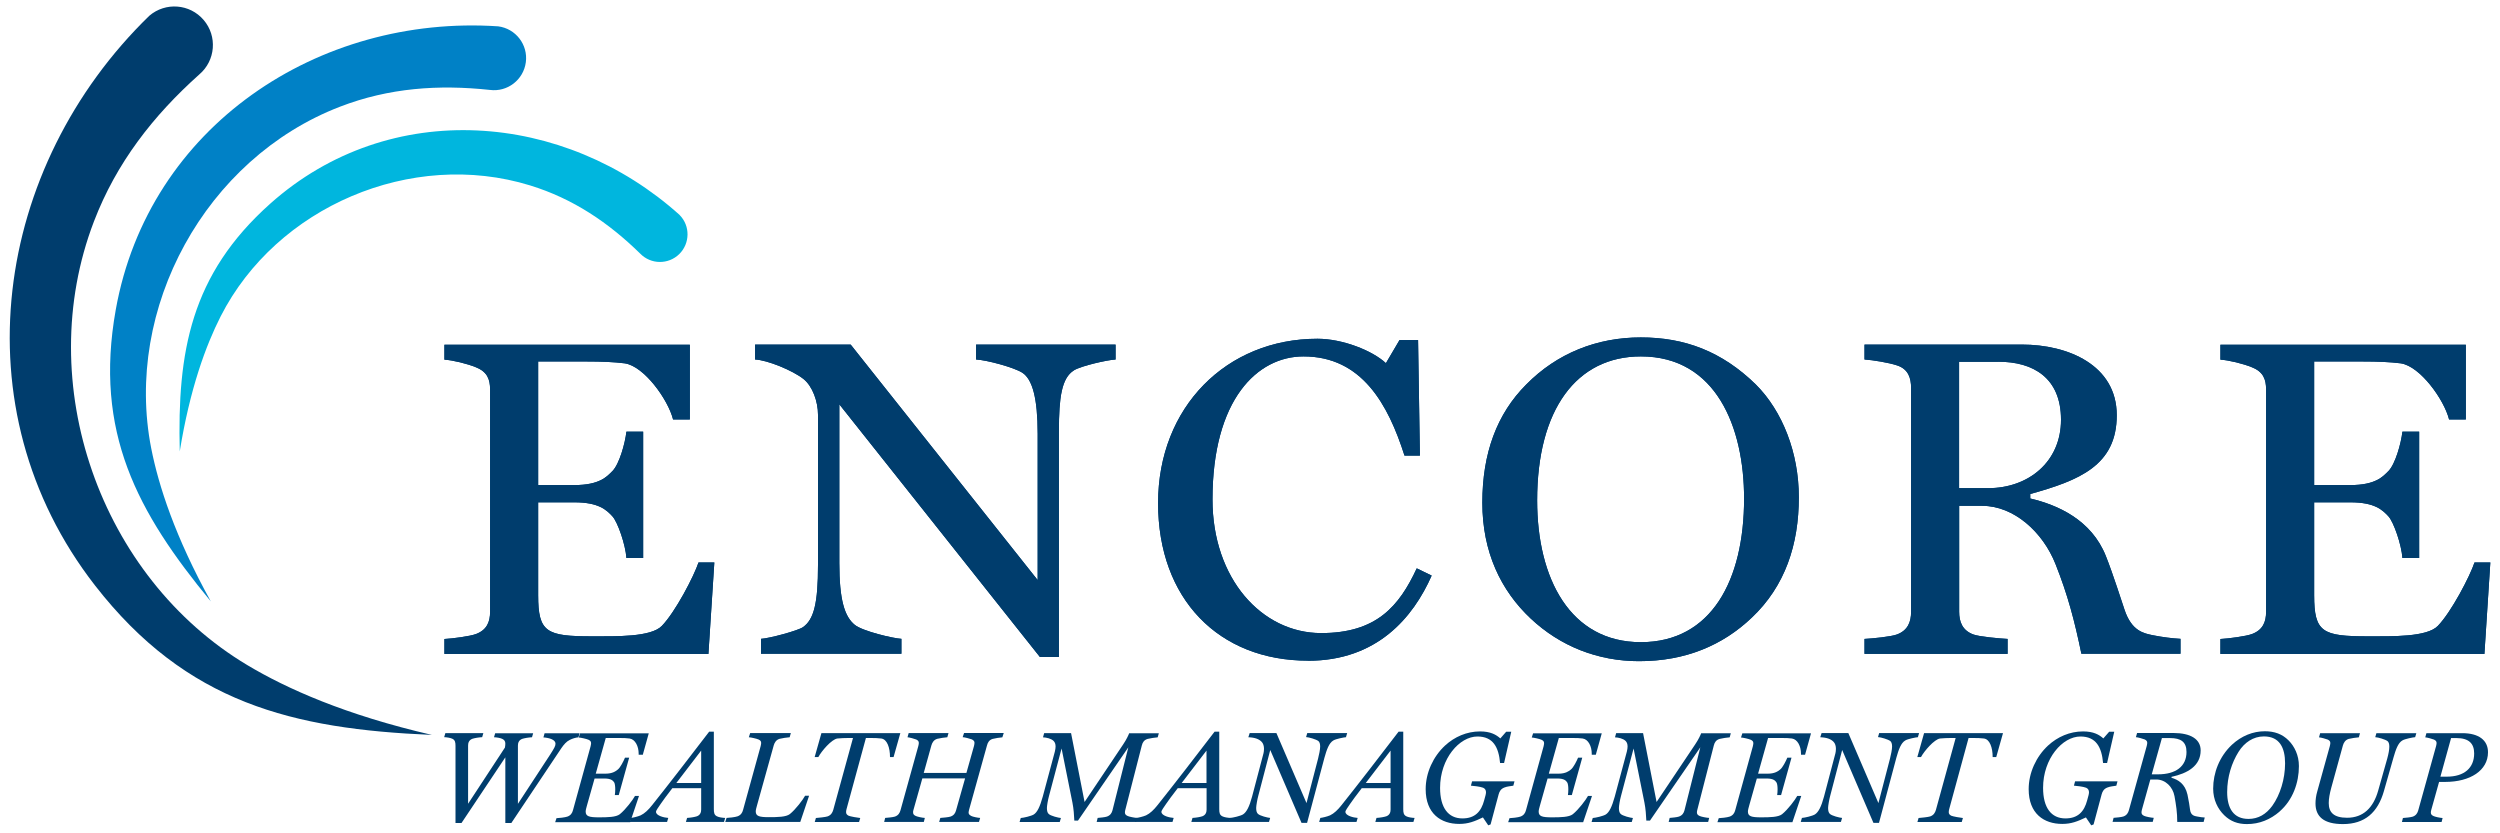 <?xml version="1.0" encoding="UTF-8" standalone="no"?>
<svg xmlns="http://www.w3.org/2000/svg" id="Layer_1" viewBox="0 0 300 100">
  <defs>
    <style>.cls-1{fill:#00b6de;}.cls-1,.cls-2,.cls-3{fill-rule:evenodd;}.cls-2,.cls-4{fill:#003d6d;}.cls-3{fill:#0081c6;}.cls-5{fill:#003d6d;}</style>
  </defs>
  <path class="cls-5" d="M85.01,78.47h-31.68v-1.79c.98-.05,3.1-.33,3.8-.6,1.3-.49,1.68-1.47,1.68-2.66v-26.68c0-1.2-.33-2.12-1.68-2.66-1.03-.43-2.83-.87-3.8-.92v-1.79h29.45v8.97h-2.01c-.6-2.39-3.48-6.41-5.81-6.74-1.3-.16-2.77-.22-4.51-.22h-5.87v14.83h4.35c3.04,0,3.91-1.03,4.56-1.68.82-.82,1.52-3.31,1.68-4.73h2.01v15.16h-2.01c-.11-1.58-1.03-4.29-1.68-5-.71-.76-1.63-1.68-4.56-1.68h-4.35v11.14c0,4.46.98,4.94,6.47,4.94,2.83,0,7.06.11,8.37-1.25,1.63-1.68,3.86-5.98,4.4-7.61h1.9l-.71,10.98Z"/>
  <path class="cls-5" d="M128.86,44.45c-1.47.92-1.79,3.26-1.79,7.28v27.11h-2.28l-24.07-30.32v19.02c0,4.51.65,6.47,1.85,7.44.92.76,4.62,1.63,5.6,1.68v1.79h-16.85v-1.79c.98-.05,4.46-.98,5.05-1.41,1.3-.92,1.79-2.88,1.79-7.44v-18.04c0-1.58-.65-3.42-1.74-4.29-1.3-1.03-4.35-2.28-5.81-2.34v-1.79h11.47l22.44,28.26v-17.55c0-4.35-.65-6.57-1.85-7.34-1.03-.65-4.29-1.52-5.54-1.58v-1.79h16.74v1.79c-.98.05-4.13.76-5,1.3Z"/>
  <path class="cls-5" d="M156.96,79.28c-10.7,0-17.99-7.39-17.99-18.91s8.21-19.72,19.13-19.72c2.99,0,6.58,1.41,8.21,2.93l1.63-2.77h2.23l.22,13.86h-1.85c-1.96-6.14-5.11-11.9-12.12-11.9-5.54,0-10.92,5.16-10.92,17.17,0,9.51,5.92,16.03,13.04,16.03,6.63,0,9.35-3.21,11.47-7.77l1.79.87c-2.23,5.05-6.57,10.22-14.83,10.22Z"/>
  <path class="cls-5" d="M210.21,74.12c-3.48,3.31-7.93,5.22-13.53,5.22-4.94,0-9.45-1.79-12.99-5.11-3.59-3.37-5.81-7.99-5.81-13.91s1.74-10.65,5.27-14.18c3.69-3.75,8.48-5.65,13.75-5.65s9.73,1.68,13.8,5.65c3.21,3.21,5.16,8.21,5.16,13.53,0,5.65-1.63,10.65-5.65,14.45ZM196.9,42.77c-7.72,0-12.44,6.36-12.44,17.28,0,9.4,3.97,17.01,12.44,17.01s12.39-7.44,12.39-17.23c0-8.59-3.37-17.06-12.39-17.06Z"/>
  <path class="cls-5" d="M249.77,78.47c-.82-3.97-1.63-7.06-3.1-10.76-1.52-3.86-5-7.01-8.8-7.01h-2.77v12.71c0,1.2.38,2.23,1.68,2.72.71.27,3.15.49,4.13.54v1.79h-17.17v-1.79c.98-.05,3.21-.27,3.91-.54,1.3-.49,1.68-1.52,1.68-2.72v-26.84c0-1.2-.33-2.28-1.68-2.72-.98-.33-2.93-.65-3.91-.71v-1.79h18.91c5.49,0,11.36,2.45,11.36,8.48s-4.51,7.82-10.38,9.45v.54c3.26.76,7.34,2.55,9.07,6.9.87,2.17,1.96,5.65,2.23,6.41.87,2.66,2.39,2.88,3.42,3.1,1.09.22,2.34.38,3.31.43v1.79h-11.9ZM239.82,43.42h-4.73v15.16h3.48c4.84,0,8.75-3.15,8.75-8.21s-3.37-6.96-7.5-6.96Z"/>
  <path class="cls-5" d="M298.13,78.47h-31.68v-1.79c.98-.05,3.1-.33,3.8-.6,1.3-.49,1.68-1.47,1.68-2.66v-26.68c0-1.2-.33-2.12-1.68-2.66-1.03-.43-2.83-.87-3.8-.92v-1.79h29.45v8.97h-2.01c-.6-2.39-3.48-6.41-5.81-6.74-1.3-.16-2.77-.22-4.51-.22h-5.87v14.83h4.35c3.04,0,3.91-1.03,4.56-1.68.82-.82,1.52-3.31,1.68-4.73h2.01v15.16h-2.01c-.11-1.58-1.03-4.29-1.68-5-.71-.76-1.63-1.68-4.56-1.68h-4.35v11.14c0,4.46.98,4.94,6.47,4.94,2.83,0,7.06.11,8.37-1.25,1.63-1.68,3.86-5.98,4.4-7.61h1.9l-.71,10.98Z"/>
  <path class="cls-4" d="M85.01,78.47h-31.68v-1.79c.98-.05,3.1-.33,3.8-.6,1.3-.49,1.68-1.47,1.68-2.66v-26.68c0-1.2-.33-2.12-1.68-2.66-1.03-.43-2.83-.87-3.8-.92v-1.79h29.45v8.97h-2.01c-.6-2.39-3.48-6.41-5.81-6.74-1.3-.16-2.77-.22-4.51-.22h-5.87v14.83h4.35c3.04,0,3.91-1.03,4.56-1.68.82-.82,1.52-3.31,1.68-4.73h2.01v15.16h-2.01c-.11-1.58-1.03-4.29-1.68-5-.71-.76-1.63-1.68-4.56-1.68h-4.35v11.14c0,4.46.98,4.94,6.47,4.94,2.83,0,7.06.11,8.37-1.25,1.63-1.68,3.86-5.98,4.4-7.61h1.9l-.71,10.98Z"/>
  <path class="cls-4" d="M128.86,44.45c-1.47.92-1.79,3.26-1.79,7.28v27.11h-2.28l-24.07-30.32v19.02c0,4.51.65,6.47,1.85,7.44.92.76,4.62,1.63,5.6,1.68v1.79h-16.85v-1.79c.98-.05,4.46-.98,5.05-1.41,1.3-.92,1.79-2.88,1.79-7.44v-18.04c0-1.58-.65-3.42-1.74-4.29-1.3-1.03-4.35-2.28-5.81-2.34v-1.79h11.47l22.44,28.26v-17.55c0-4.35-.65-6.57-1.85-7.34-1.03-.65-4.29-1.52-5.54-1.58v-1.79h16.74v1.79c-.98.05-4.13.76-5,1.3Z"/>
  <path class="cls-4" d="M156.96,79.28c-10.7,0-17.99-7.39-17.99-18.91s8.21-19.72,19.13-19.72c2.99,0,6.58,1.41,8.21,2.93l1.63-2.77h2.23l.22,13.86h-1.85c-1.96-6.14-5.11-11.9-12.12-11.9-5.54,0-10.92,5.16-10.92,17.17,0,9.51,5.92,16.03,13.04,16.03,6.63,0,9.35-3.21,11.47-7.77l1.79.87c-2.23,5.05-6.57,10.22-14.83,10.22Z"/>
  <path class="cls-4" d="M210.21,74.12c-3.48,3.31-7.93,5.22-13.53,5.22-4.94,0-9.45-1.79-12.99-5.11-3.59-3.37-5.81-7.99-5.81-13.91s1.74-10.65,5.27-14.18c3.69-3.75,8.48-5.65,13.75-5.65s9.73,1.68,13.8,5.65c3.21,3.21,5.16,8.21,5.16,13.53,0,5.65-1.63,10.65-5.65,14.45ZM196.9,42.77c-7.72,0-12.44,6.36-12.44,17.28,0,9.4,3.97,17.01,12.44,17.01s12.39-7.44,12.39-17.23c0-8.59-3.37-17.06-12.39-17.06Z"/>
  <path class="cls-4" d="M249.77,78.47c-.82-3.97-1.63-7.06-3.1-10.76-1.52-3.86-5-7.01-8.8-7.01h-2.77v12.71c0,1.2.38,2.23,1.68,2.72.71.27,3.15.49,4.13.54v1.79h-17.17v-1.79c.98-.05,3.21-.27,3.91-.54,1.3-.49,1.68-1.52,1.68-2.72v-26.84c0-1.2-.33-2.28-1.68-2.72-.98-.33-2.93-.65-3.91-.71v-1.79h18.91c5.49,0,11.36,2.45,11.36,8.48s-4.51,7.82-10.38,9.45v.54c3.26.76,7.34,2.55,9.07,6.9.87,2.17,1.96,5.65,2.23,6.41.87,2.66,2.39,2.88,3.42,3.1,1.09.22,2.34.38,3.31.43v1.79h-11.9ZM239.82,43.42h-4.73v15.16h3.48c4.84,0,8.75-3.15,8.75-8.21s-3.37-6.96-7.5-6.96Z"/>
  <path class="cls-4" d="M298.13,78.47h-31.68v-1.79c.98-.05,3.1-.33,3.8-.6,1.3-.49,1.68-1.47,1.68-2.66v-26.68c0-1.2-.33-2.12-1.68-2.66-1.03-.43-2.83-.87-3.8-.92v-1.79h29.45v8.97h-2.01c-.6-2.39-3.48-6.41-5.81-6.74-1.3-.16-2.77-.22-4.51-.22h-5.87v14.83h4.35c3.04,0,3.91-1.03,4.56-1.68.82-.82,1.52-3.31,1.68-4.73h2.01v15.16h-2.01c-.11-1.58-1.03-4.29-1.68-5-.71-.76-1.63-1.68-4.56-1.68h-4.35v11.14c0,4.46.98,4.94,6.47,4.94,2.83,0,7.06.11,8.37-1.25,1.63-1.68,3.86-5.98,4.4-7.61h1.9l-.71,10.98Z"/>
  <path class="cls-4" d="M69.42,88.48c-.3.02-.73.14-1.05.31-.41.2-.7.55-1,.98l-6.01,8.99h-.72v-7.88l-5.26,7.88h-.72v-9.24c0-.44-.05-.7-.36-.86-.23-.12-.7-.19-1-.2l.14-.48h4.56l-.14.48c-.48.03-.92.11-1.19.2-.41.16-.5.5-.5.81v6.98l4.42-6.74c.03-.19.05-.3.05-.48,0-.28-.12-.44-.36-.56-.23-.12-.7-.19-1-.2l.14-.48h4.56l-.14.48c-.48.03-.92.11-1.19.2-.41.16-.5.5-.5.81v6.98l3.85-5.88c.51-.8.66-1.05.66-1.34,0-.47-.73-.7-1.45-.75l.14-.5h4.2l-.14.5Z"/>
  <path class="cls-4" d="M77.12,90.57h-.48v-.12c0-.89-.41-1.73-1.09-1.83-.33-.05-.72-.06-1.22-.06h-1.64l-1.2,4.28h1.17c.83,0,1.25-.3,1.48-.5.3-.23.7-1.03.86-1.42h.5l-1.25,4.49h-.47c.03-.19.05-.45.05-.7,0-.36-.05-.69-.12-.81-.14-.2-.33-.48-1.19-.48h-1.17l-.91,3.22c-.09.31-.16.58-.16.75,0,.58.44.69,1.58.69,1.05,0,2.06-.02,2.51-.37.7-.56,1.58-1.73,1.83-2.2h.48l-1.06,3.15h-9l.16-.48c.22,0,1.05-.09,1.31-.19.39-.14.58-.42.67-.78l2.11-7.65c.03-.14.06-.28.06-.37,0-.2-.08-.31-.31-.42-.25-.11-.89-.25-1.17-.27l.16-.5h8.24l-.72,2.59Z"/>
  <path class="cls-4" d="M86.87,98.63h-4.56l.14-.48c.48-.03.92-.11,1.19-.2.41-.16.5-.5.5-.81v-2.56h-3.46c-.66.86-1.14,1.5-1.4,1.89-.28.42-.56.78-.56.95,0,.47.98.7,1.47.73l-.14.48h-4.48l.14-.48c.22-.02.83-.16,1.17-.31.47-.22.94-.67,1.37-1.22,2.14-2.68,4.54-5.81,6.85-8.82h.56v9.29c0,.44.05.7.36.86.23.13.7.19,1,.2l-.14.48ZM84.14,90.07l-2.98,3.89h2.98v-3.89Z"/>
  <path class="cls-4" d="M96.03,98.63h-9l.16-.48c.22,0,1.05-.09,1.31-.19.39-.14.58-.42.67-.78l2.11-7.65c.03-.14.06-.28.06-.37,0-.2-.08-.31-.31-.42-.25-.11-.89-.25-1.17-.27l.16-.5h4.88l-.14.5c-.3.02-.92.11-1.22.19-.41.13-.59.45-.69.78l-2,7.18c-.09.31-.16.58-.16.75,0,.58.44.69,1.58.69,1.05,0,2.06-.02,2.51-.37.7-.56,1.58-1.73,1.83-2.2h.48l-1.06,3.15Z"/>
  <path class="cls-4" d="M107.24,90.85h-.44c0-1.12-.34-2.14-1.05-2.23-.37-.05-.83-.06-1.25-.06h-.59l-2.33,8.55c-.03.09-.05.27-.05.34,0,.2.09.33.31.44.17.08,1.11.25,1.39.27l-.14.48h-5.32l.14-.48c.28-.02,1.17-.11,1.39-.19.41-.14.59-.44.69-.78l2.37-8.63h-.59c-.34,0-.91.02-1.28.06-.7.09-1.93,1.54-2.29,2.23h-.44l.81-2.87h9.47l-.81,2.87Z"/>
  <path class="cls-4" d="M120.28,88.48c-.28.02-.89.11-1.17.19-.42.13-.58.44-.67.78l-2.15,7.72c-.03.14-.06.25-.06.33,0,.22.12.3.33.42.16.09.78.22,1.06.23l-.14.48h-4.78l.14-.48c.28-.02,1-.08,1.22-.16.41-.14.58-.42.67-.76l1.08-3.82h-5.13l-1.06,3.76c-.05.14-.05.23-.05.31,0,.22.09.33.33.44.16.08.78.22,1.08.23l-.12.48h-4.76l.12-.48c.27-.02.94-.08,1.17-.16.41-.14.58-.44.67-.76l2.14-7.71c.03-.14.06-.27.06-.36,0-.2-.09-.31-.31-.42-.22-.09-.81-.25-1.05-.27l.14-.5h4.78l-.14.5c-.3.02-.92.11-1.22.19-.41.13-.59.45-.69.78l-.92,3.31h5.12l.91-3.23c.03-.14.06-.28.06-.38,0-.2-.11-.3-.31-.41-.23-.09-.83-.25-1.11-.27l.17-.5h4.76l-.16.5Z"/>
  <path class="cls-4" d="M138.93,88.48c-.3.02-.92.11-1.22.19-.41.13-.59.39-.69.78l-1.98,7.72c-.03.09-.05.23-.05.31,0,.22.09.33.33.44.19.09.84.22,1.14.23l-.12.48h-4.74l.12-.48c.27-.02.89-.08,1.11-.16.41-.14.59-.44.67-.76l1.9-7.55-6.04,8.79h-.44c-.03-.66-.08-1.42-.23-2.17l-1.3-6.48-1.51,5.7c-.14.51-.25,1.19-.25,1.44,0,.34.06.56.2.7.23.25,1.2.48,1.48.5l-.14.48h-4.82l.14-.48c.34-.02,1.25-.23,1.56-.42.42-.27.73-.89,1.08-2.14l1.45-5.4c.06-.25.09-.45.09-.62,0-.3-.08-.5-.23-.66-.3-.3-.87-.42-1.28-.44l.14-.5h3.23l1.62,8.26,4.63-6.91c.42-.62.66-1.17.72-1.34h3.56l-.14.5Z"/>
  <path class="cls-4" d="M147.52,98.63h-4.56l.14-.48c.48-.03.92-.11,1.19-.2.41-.16.5-.5.5-.81v-2.56h-3.46c-.66.86-1.14,1.5-1.4,1.89-.28.42-.56.78-.56.95,0,.47.98.7,1.47.73l-.14.48h-4.48l.14-.48c.22-.02.83-.16,1.17-.31.47-.22.94-.67,1.37-1.22,2.14-2.68,4.54-5.81,6.85-8.82h.56v9.29c0,.44.05.7.36.86.23.13.7.19,1,.2l-.14.48ZM144.78,90.07l-2.98,3.89h2.98v-3.89Z"/>
  <path class="cls-4" d="M161.55,88.46c-.28.02-1.22.2-1.54.39-.53.3-.81,1.12-1.08,2.09l-2.08,7.8h-.67l-3.75-8.74-1.44,5.51c-.11.39-.25,1.19-.25,1.44,0,.34.06.56.2.7.23.25,1.2.48,1.48.5l-.14.48h-4.82l.14-.48c.34-.02,1.25-.23,1.56-.42.42-.27.76-.91,1.09-2.14l1.37-5.2c.03-.12.06-.34.06-.53,0-.33-.09-.66-.3-.86-.3-.3-.76-.5-1.58-.53l.16-.5h3.21l3.61,8.4,1.39-5.34c.12-.48.25-1.09.25-1.45,0-.33-.08-.55-.22-.66-.27-.2-1.11-.45-1.47-.47l.14-.48h4.79l-.14.48Z"/>
  <path class="cls-4" d="M169.6,98.63h-4.56l.14-.48c.48-.03.92-.11,1.19-.2.41-.16.5-.5.5-.81v-2.56h-3.46c-.66.86-1.14,1.5-1.4,1.89-.28.42-.56.78-.56.95,0,.47.98.7,1.47.73l-.14.48h-4.48l.14-.48c.22-.02.83-.16,1.17-.31.47-.22.94-.67,1.37-1.22,2.14-2.68,4.54-5.81,6.85-8.82h.56v9.29c0,.44.05.7.36.86.23.13.7.19,1,.2l-.14.48ZM166.87,90.07l-2.98,3.89h2.98v-3.89Z"/>
  <path class="cls-4" d="M181.62,94.28c-.3.05-.78.09-1.09.22-.44.17-.59.47-.69.81l-.97,3.62-.28.11-.64-.95c-1.01.48-1.76.78-2.84.78-2.2,0-4.03-1.23-4.03-4.17,0-1.98.91-3.92,2.32-5.23,1.14-1.05,2.61-1.7,4.21-1.7,1.25,0,1.93.39,2.43.84l.7-.8h.61l-.86,3.75h-.48c-.17-1.89-.83-3.18-2.72-3.18-2.15,0-4.48,2.64-4.48,6.16,0,2.39.98,3.67,2.68,3.67,1.5,0,2.25-.81,2.61-2.17l.16-.59c.03-.12.06-.25.06-.37,0-.23-.09-.44-.34-.55-.34-.14-1.19-.23-1.47-.25l.14-.52h5.09l-.14.52Z"/>
  <path class="cls-4" d="M191.49,90.57h-.48v-.12c0-.89-.41-1.73-1.09-1.83-.33-.05-.72-.06-1.22-.06h-1.64l-1.2,4.28h1.17c.83,0,1.25-.3,1.48-.5.3-.23.7-1.03.86-1.42h.5l-1.25,4.49h-.47c.03-.19.05-.45.05-.7,0-.36-.05-.69-.13-.81-.14-.2-.33-.48-1.19-.48h-1.17l-.91,3.22c-.09.31-.16.58-.16.75,0,.58.44.69,1.58.69,1.05,0,2.06-.02,2.51-.37.7-.56,1.58-1.73,1.83-2.2h.48l-1.06,3.15h-9l.16-.48c.22,0,1.05-.09,1.31-.19.39-.14.58-.42.67-.78l2.11-7.65c.03-.14.06-.28.06-.37,0-.2-.08-.31-.31-.42-.25-.11-.89-.25-1.17-.27l.16-.5h8.24l-.72,2.59Z"/>
  <path class="cls-4" d="M207.57,88.48c-.3.02-.92.11-1.22.19-.41.13-.59.39-.69.78l-1.98,7.72c-.03.09-.05.23-.05.31,0,.22.09.33.33.44.19.09.84.22,1.14.23l-.12.48h-4.74l.12-.48c.27-.02.89-.08,1.11-.16.41-.14.59-.44.67-.76l1.9-7.55-6.04,8.79h-.44c-.03-.66-.08-1.42-.23-2.17l-1.3-6.48-1.51,5.7c-.14.51-.25,1.19-.25,1.44,0,.34.06.56.2.7.23.25,1.2.48,1.48.5l-.14.48h-4.82l.14-.48c.34-.02,1.25-.23,1.56-.42.42-.27.73-.89,1.08-2.14l1.45-5.4c.06-.25.09-.45.09-.62,0-.3-.08-.5-.23-.66-.3-.3-.87-.42-1.28-.44l.14-.5h3.23l1.62,8.26,4.63-6.91c.42-.62.66-1.17.72-1.34h3.56l-.14.5Z"/>
  <path class="cls-4" d="M216.6,90.57h-.48v-.12c0-.89-.41-1.73-1.09-1.83-.33-.05-.72-.06-1.22-.06h-1.64l-1.2,4.28h1.17c.83,0,1.25-.3,1.48-.5.3-.23.7-1.03.86-1.42h.5l-1.25,4.49h-.47c.03-.19.05-.45.05-.7,0-.36-.05-.69-.13-.81-.14-.2-.33-.48-1.19-.48h-1.17l-.91,3.22c-.09.31-.16.58-.16.75,0,.58.44.69,1.58.69,1.05,0,2.06-.02,2.51-.37.7-.56,1.58-1.73,1.83-2.2h.48l-1.06,3.15h-9l.16-.48c.22,0,1.05-.09,1.31-.19.39-.14.58-.42.67-.78l2.11-7.65c.03-.14.06-.28.06-.37,0-.2-.08-.31-.31-.42-.25-.11-.89-.25-1.17-.27l.16-.5h8.24l-.72,2.59Z"/>
  <path class="cls-4" d="M230.18,88.46c-.28.02-1.22.2-1.54.39-.53.3-.81,1.12-1.08,2.09l-2.08,7.8h-.67l-3.75-8.74-1.44,5.51c-.11.39-.25,1.19-.25,1.44,0,.34.06.56.2.7.23.25,1.2.48,1.48.5l-.14.48h-4.82l.14-.48c.34-.02,1.25-.23,1.56-.42.42-.27.76-.91,1.09-2.14l1.37-5.2c.03-.12.06-.34.06-.53,0-.33-.09-.66-.3-.86-.3-.3-.76-.5-1.58-.53l.16-.5h3.21l3.61,8.4,1.39-5.34c.12-.48.25-1.09.25-1.45,0-.33-.08-.55-.22-.66-.27-.2-1.11-.45-1.47-.47l.14-.48h4.79l-.14.48Z"/>
  <path class="cls-4" d="M239.56,90.85h-.44c0-1.12-.34-2.14-1.05-2.23-.37-.05-.83-.06-1.25-.06h-.59l-2.33,8.55c-.03.09-.05.27-.05.34,0,.2.09.33.31.44.17.08,1.11.25,1.39.27l-.14.48h-5.32l.14-.48c.28-.02,1.17-.11,1.39-.19.41-.14.59-.44.69-.78l2.37-8.63h-.59c-.34,0-.91.02-1.28.06-.7.09-1.93,1.54-2.29,2.23h-.44l.81-2.87h9.47l-.81,2.87Z"/>
  <path class="cls-4" d="M253.98,94.28c-.3.05-.78.09-1.09.22-.44.17-.59.47-.69.81l-.97,3.62-.28.11-.64-.95c-1.01.48-1.76.78-2.84.78-2.2,0-4.03-1.23-4.03-4.17,0-1.98.91-3.92,2.32-5.23,1.14-1.05,2.61-1.7,4.21-1.7,1.25,0,1.93.39,2.43.84l.7-.8h.61l-.86,3.75h-.48c-.17-1.89-.83-3.18-2.72-3.18-2.15,0-4.48,2.64-4.48,6.16,0,2.39.98,3.67,2.68,3.67,1.5,0,2.25-.81,2.61-2.17l.16-.59c.03-.12.06-.25.06-.37,0-.23-.09-.44-.34-.55-.34-.14-1.19-.23-1.47-.25l.14-.52h5.09l-.14.52Z"/>
  <path class="cls-4" d="M264.44,98.63h-3.17c0-1.14-.14-2.03-.33-3.09-.2-1.11-1.09-2-2.18-2h-.72c-.45,1.65-.83,2.97-1.01,3.62-.03.14-.05.23-.05.31,0,.22.09.33.33.44.16.08.84.22,1.14.23l-.12.48h-4.82l.12-.48c.27-.02.94-.08,1.17-.16.41-.14.58-.44.67-.76l2.14-7.71c.03-.14.06-.27.06-.36,0-.2-.09-.31-.31-.42-.22-.09-.81-.25-1.05-.27l.14-.5h4.38c2.03,0,3.25.73,3.25,2.09,0,1.86-1.58,2.76-3.5,3.17v.11c.78.23,1.62.7,1.92,2.03.14.62.28,1.54.3,1.76.08.77.58.8.86.86.31.06.62.11.91.12l-.13.52ZM260.41,88.57h-.98l-1.22,4.35h.75c2.12,0,3.42-.94,3.42-2.68,0-1.23-.69-1.67-1.97-1.67Z"/>
  <path class="cls-4" d="M273.55,97.39c-1.11.95-2.4,1.5-3.92,1.5-1.12,0-1.98-.34-2.72-1.06-.77-.75-1.33-1.84-1.33-3.2,0-1.89.75-3.85,2.25-5.26,1.14-1.06,2.53-1.62,3.95-1.62,1.15,0,2.09.33,2.86,1.11.69.7,1.23,1.76,1.23,3.07,0,1.98-.72,4.07-2.33,5.46ZM271.66,88.37c-1.26,0-2.34.73-3.04,1.86-.81,1.3-1.36,2.98-1.36,4.82,0,1.94.76,3.22,2.56,3.22,1.17,0,2.12-.56,2.86-1.58.94-1.31,1.53-3.22,1.53-5.09s-.66-3.23-2.54-3.23Z"/>
  <path class="cls-4" d="M289.83,88.46c-.28.02-1.22.2-1.54.39-.53.3-.8,1.11-1.08,2.08l-1.14,4c-.73,2.56-2.28,3.96-4.92,3.96-2.31,0-3.29-.91-3.29-2.47,0-.44.06-.94.22-1.48l1.5-5.41c.03-.14.06-.27.06-.36,0-.2-.09-.31-.31-.42-.22-.09-.81-.25-1.05-.27l.14-.5h4.78l-.14.5c-.3.02-.92.11-1.22.19-.41.13-.59.45-.69.78l-1.4,5.09c-.19.7-.3,1.31-.3,1.83,0,1.12.61,1.76,2.2,1.76,1.93,0,3.15-1.19,3.73-3.25l1.09-3.85c.16-.58.25-1.08.25-1.44,0-.33-.08-.55-.22-.66-.27-.2-1.11-.45-1.47-.47l.14-.48h4.79l-.14.48Z"/>
  <path class="cls-4" d="M293.42,93.83h-.73l-.94,3.36c-.03.11-.05.22-.05.3,0,.22.09.33.33.44.16.08.78.22,1.08.23l-.12.48h-4.76l.12-.48c.27-.02.94-.08,1.17-.16.41-.14.58-.44.67-.76l2.14-7.71c.03-.14.06-.27.06-.36,0-.2-.09-.31-.31-.42-.22-.09-.81-.25-1.05-.27l.14-.5h4.32c1.95,0,3.07.84,3.07,2.29,0,2.18-2.12,3.56-5.15,3.56ZM294.79,88.57h-.66l-1.28,4.63h.76c2.12,0,3.29-1.06,3.29-2.79,0-1.19-.64-1.84-2.12-1.84Z"/>
  <g id="Swoosh_Group">
    <path class="cls-2" d="M17.92,1.89C-.69,19.97-5.12,48.99,11.39,70.24c10.99,14.15,23.77,17.24,40.44,17.95-10.4-2.4-17.46-5.57-22.14-8.37C12.02,69.27,3.82,46.03,11.27,26.58c2.7-7.05,7.12-12.71,12.66-17.66,1.94-1.66,2.17-4.58.51-6.52-1.66-1.95-4.58-2.17-6.52-.51"/>
    <path class="cls-3" d="M59.78,3.16C38.24,1.72,17.83,15.14,13.89,37.17c-2.62,14.67,2.57,24.29,11.41,35-4.3-7.76-6.27-13.9-7.15-18.35-3.31-16.8,6.49-34.8,22.66-41.02,5.87-2.26,11.82-2.67,17.97-2.01,2.11.28,4.04-1.21,4.32-3.32.28-2.1-1.21-4.04-3.32-4.31"/>
    <path class="cls-1" d="M81.56,25.8c-13.81-12.42-34.74-14.18-49.12-1.37-9.57,8.53-11.17,17.8-10.87,29.74,1.22-7.54,3.14-12.73,4.91-16.21,6.68-13.13,22.88-20.1,37.13-15.71,5.17,1.59,9.42,4.47,13.22,8.19,1.28,1.31,3.37,1.33,4.68.05,1.3-1.28,1.33-3.38.05-4.68"/>
  </g>
</svg>
